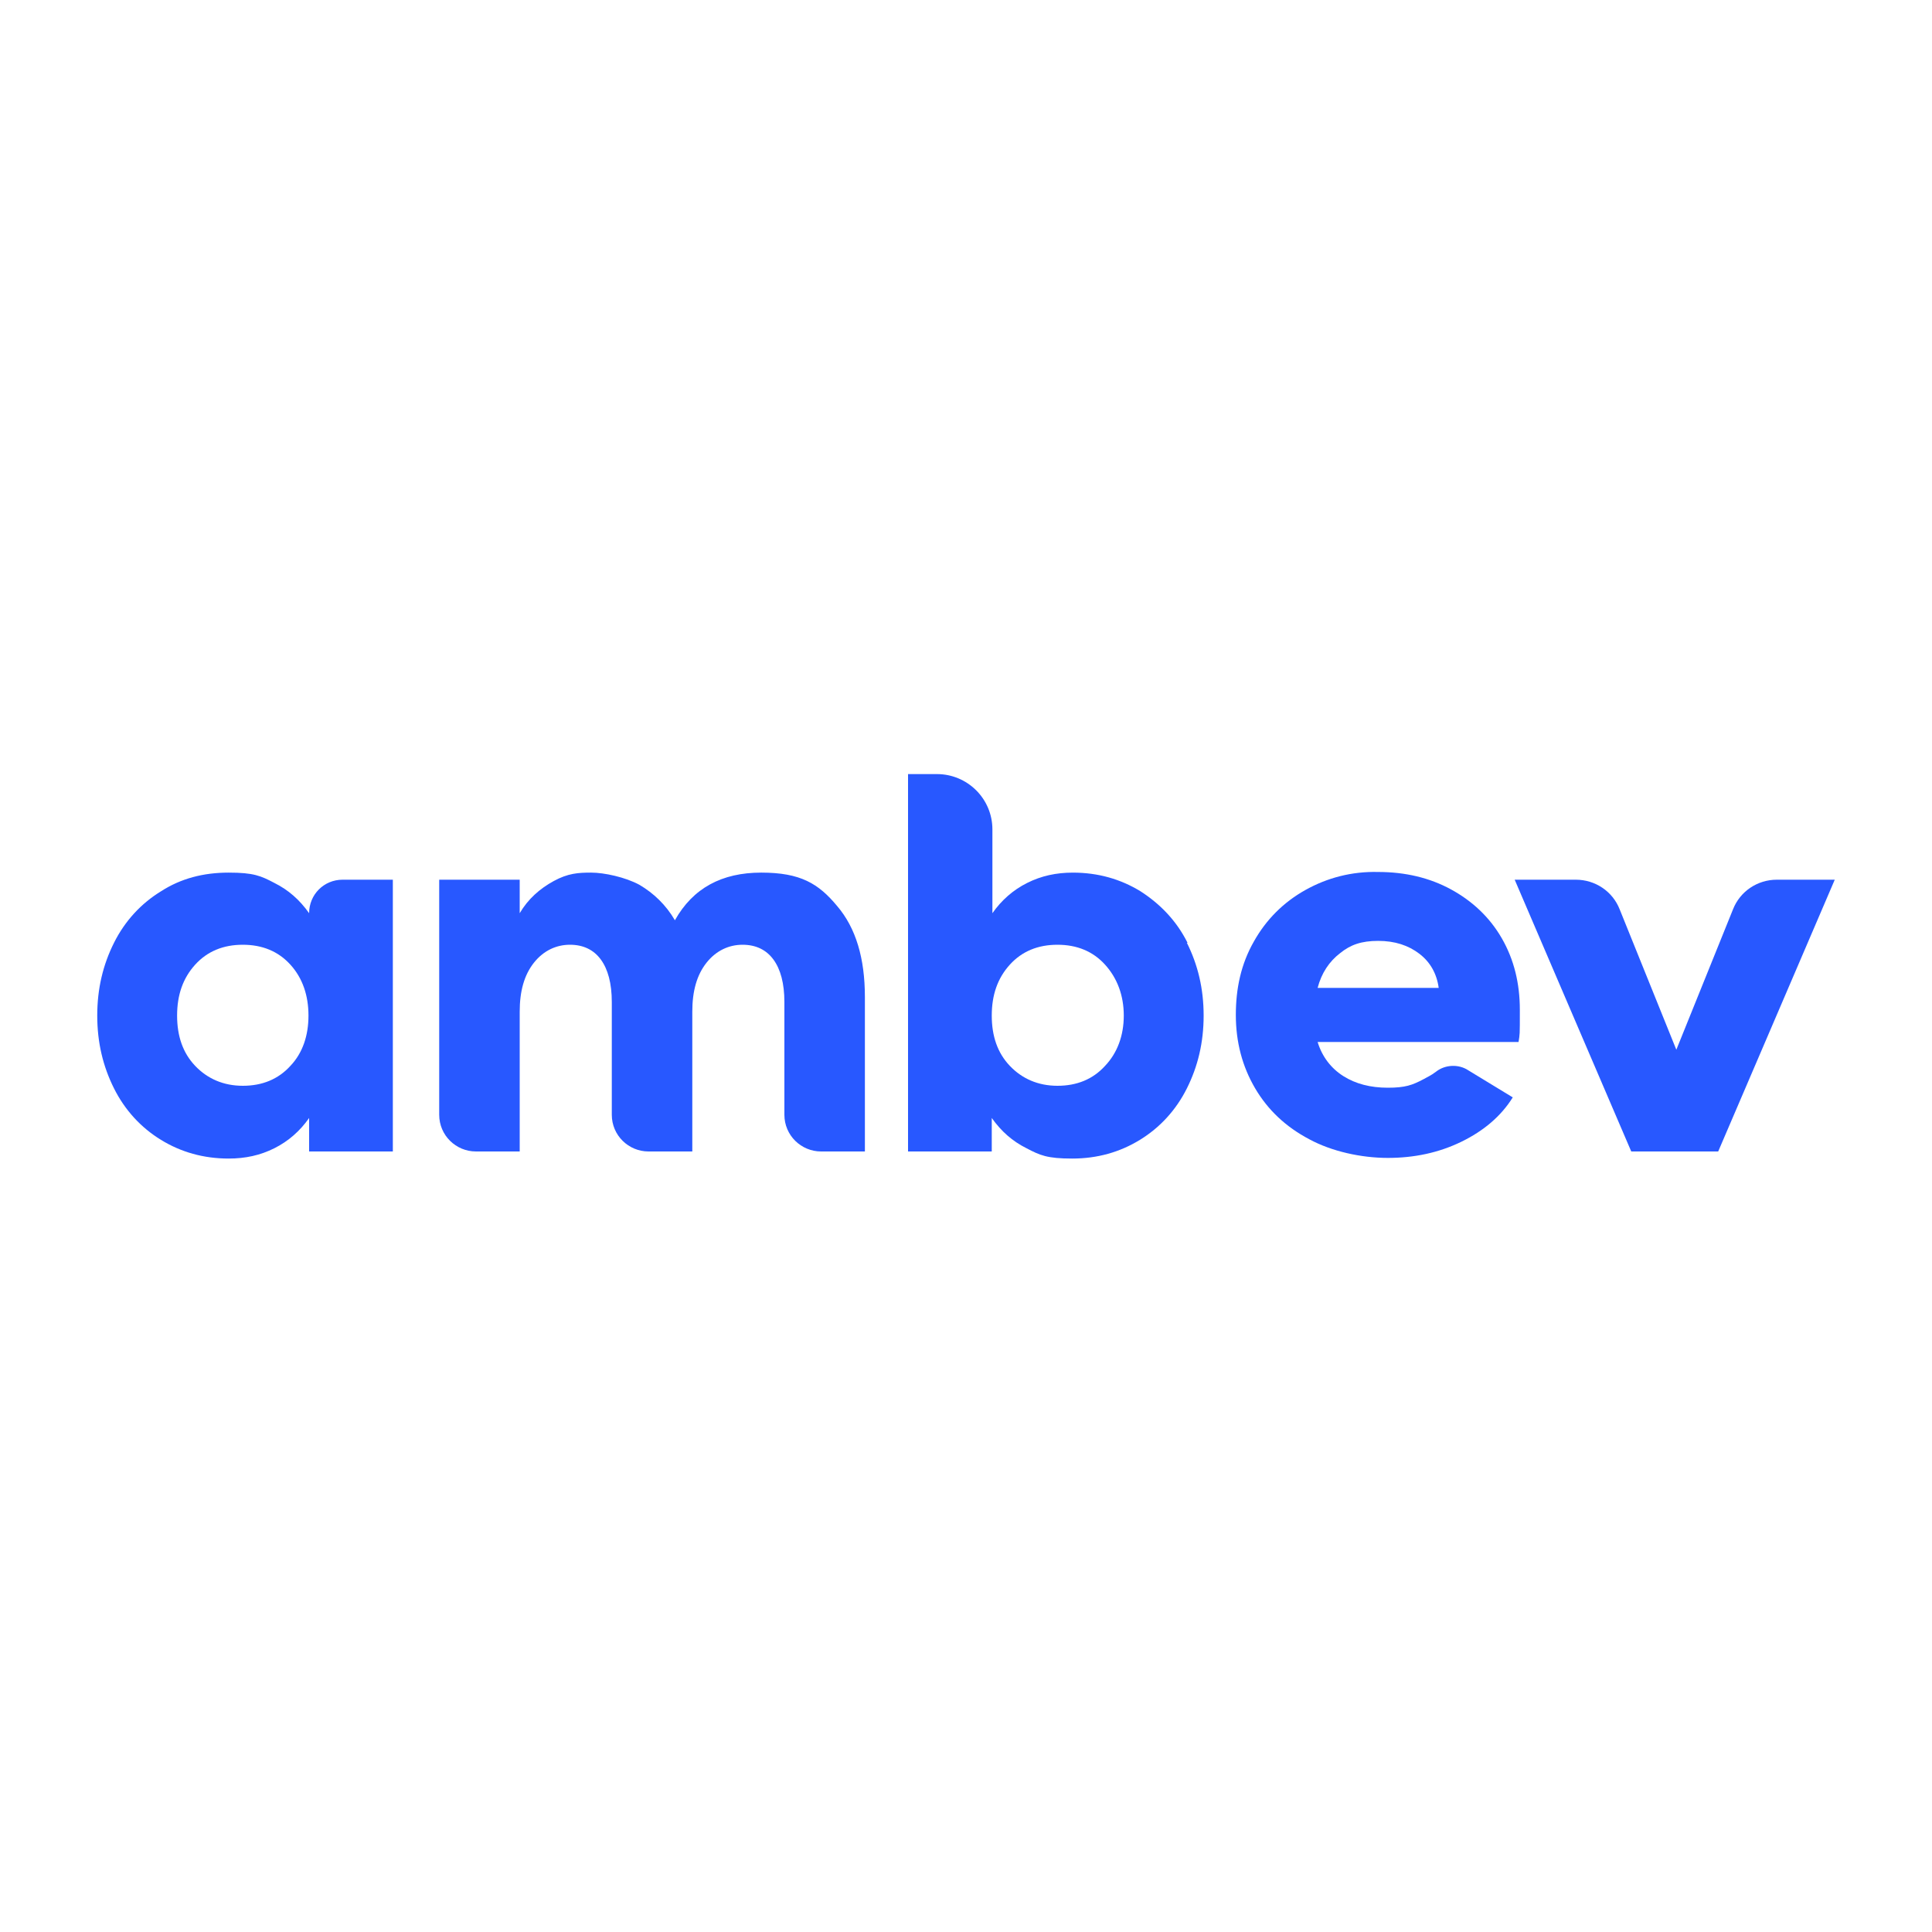 <?xml version="1.0" encoding="UTF-8"?>
<svg xmlns="http://www.w3.org/2000/svg" version="1.1" viewBox="0 0 300 300">
  <defs>
    <style>
      .cls-1 {
        fill: #2858ff;
      }
    </style>
  </defs>
  <!-- Generator: Adobe Illustrator 28.6.0, SVG Export Plug-In . SVG Version: 1.2.0 Build 709)  -->
  <g>
    <g id="Layer_1">
      <g>
        <path class="cls-1" d="M53.2,136.6h7.8v42.2h-13v-5.2c-1.4,2-3.2,3.6-5.4,4.7-2.2,1.1-4.5,1.6-7.1,1.6-3.9,0-7.4-1-10.5-2.9-3.1-1.9-5.6-4.6-7.3-8-1.7-3.4-2.6-7.1-2.6-11.3s.9-7.9,2.6-11.3c1.7-3.4,4.2-6.1,7.3-8,3.1-2,6.6-2.9,10.5-2.9s5,.5,7.1,1.6c2.2,1.1,3.9,2.6,5.4,4.7h0c0-2.9,2.3-5.2,5.2-5.2ZM45.1,165.5c1.9-2,2.8-4.7,2.8-7.8s-.9-5.8-2.8-7.9c-1.9-2.1-4.4-3.1-7.4-3.1s-5.5,1-7.4,3.1c-1.9,2.1-2.8,4.7-2.8,7.9s.9,5.8,2.8,7.8,4.4,3.1,7.4,3.1,5.5-1,7.4-3.1Z"/>
        <path class="cls-1" d="M134.3,154.7v24.1h-6.8c-3.1,0-5.7-2.5-5.7-5.7v-17.5c0-2.9-.6-5.1-1.7-6.6-1.1-1.5-2.7-2.3-4.8-2.3s-4.1.9-5.6,2.8c-1.5,1.9-2.2,4.4-2.2,7.6v21.7h-6.8c-3.1,0-5.7-2.5-5.7-5.7v-17.5c0-2.9-.6-5.1-1.7-6.6-1.1-1.5-2.7-2.3-4.8-2.3s-4.1.9-5.6,2.8c-1.5,1.9-2.2,4.4-2.2,7.6v21.7h-6.8c-3.1,0-5.7-2.5-5.7-5.7v-36.5h12.5v5.2c1.3-2.2,3.1-3.8,5.3-5s3.8-1.3,5.8-1.3,5.3.7,7.5,1.9c2.2,1.3,4.1,3.1,5.5,5.5,2.8-5,7.3-7.4,13.4-7.4s8.9,1.7,11.8,5.2c2.9,3.4,4.3,8.1,4.3,14.1Z"/>
        <path class="cls-1" d="M184.3,146.4c1.7,3.4,2.6,7.1,2.6,11.3s-.9,7.9-2.6,11.3c-1.7,3.4-4.2,6.1-7.3,8-3.1,1.9-6.6,2.9-10.5,2.9s-5-.5-7.1-1.6c-2.2-1.1-3.9-2.6-5.4-4.7v5.2h-13v-58.6h4.5c4.7,0,8.6,3.8,8.6,8.6v13c1.4-2,3.2-3.6,5.4-4.7,2.2-1.1,4.5-1.6,7.1-1.6,3.9,0,7.4,1,10.5,2.9,3.1,2,5.6,4.6,7.3,8ZM171.6,165.5c1.9-2,2.9-4.7,2.9-7.8s-1-5.8-2.9-7.9c-1.9-2.1-4.4-3.1-7.4-3.1s-5.5,1-7.4,3.1c-1.9,2.1-2.8,4.7-2.8,7.9s.9,5.8,2.8,7.8,4.4,3.1,7.4,3.1,5.5-1,7.4-3.1Z"/>
        <path class="cls-1" d="M235.8,161.8h-31.2c.7,2.3,2.1,4.1,4,5.3,1.9,1.2,4.2,1.8,6.9,1.8s3.8-.4,5.5-1.3,1.4-.8,2-1.2c1.4-1.1,3.5-1.2,5-.2l6.9,4.2c-1.8,2.9-4.5,5.2-8,6.9s-7.3,2.5-11.4,2.5-8.7-1-12.2-2.9c-3.6-1.9-6.4-4.5-8.4-7.9s-3-7.2-3-11.4c0-4.1.8-7.9,2.8-11.4,1.9-3.4,4.6-6.1,8-8s7.2-2.9,11.3-2.8c4.2,0,8,.9,11.3,2.7s6,4.3,7.9,7.6,2.8,7,2.8,11.1,0,3.7-.2,5ZM204.6,153.4h18.8c-.3-2.2-1.3-4-3-5.3-1.7-1.3-3.8-2-6.4-2s-4.3.6-5.9,1.9c-1.7,1.3-2.9,3.1-3.5,5.4Z"/>
        <path class="cls-1" d="M235.4,136.6h9.3c3,0,5.7,1.8,6.8,4.6l8.8,21.8,8.8-21.8c1.1-2.8,3.8-4.6,6.8-4.6h9l-18.1,42.2h-13.5l-18.1-42.2Z"/>
      </g>
    </g>
  </g>
</svg>